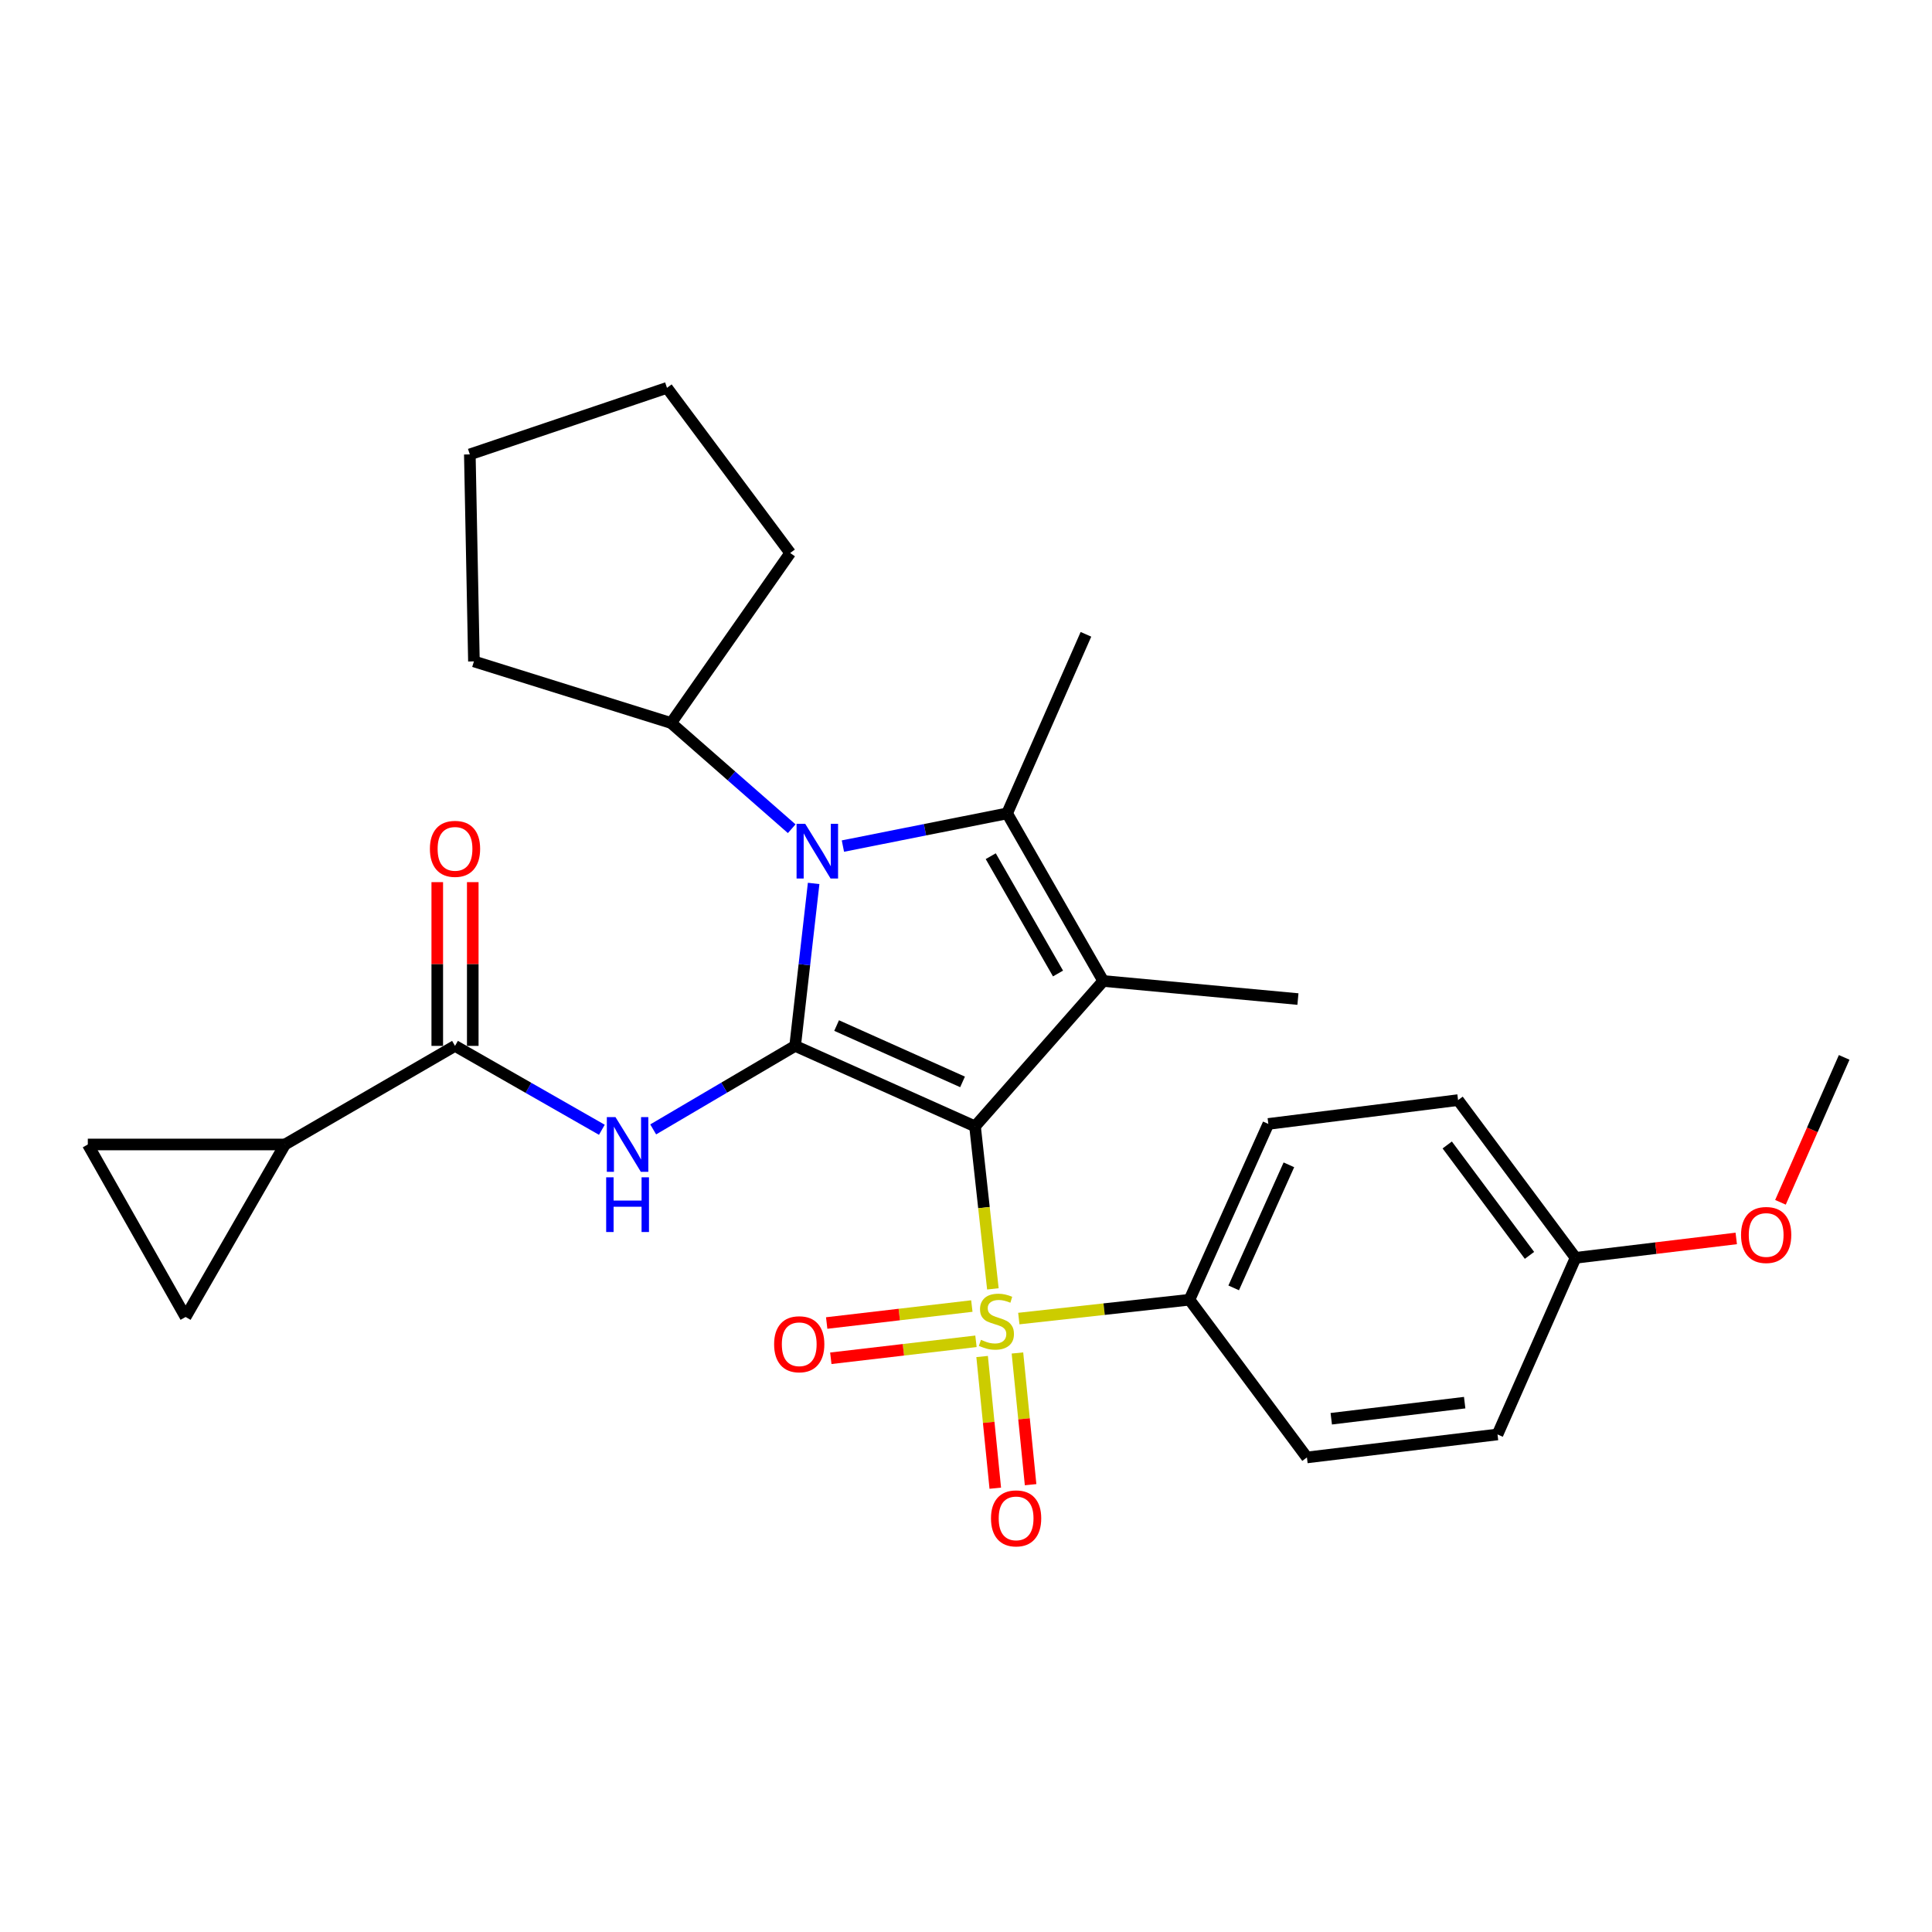<?xml version='1.0' encoding='iso-8859-1'?>
<svg version='1.1' baseProfile='full'
              xmlns='http://www.w3.org/2000/svg'
                      xmlns:rdkit='http://www.rdkit.org/xml'
                      xmlns:xlink='http://www.w3.org/1999/xlink'
                  xml:space='preserve'
width='1000px' height='1000px' viewBox='0 0 1000 1000'>
<!-- END OF HEADER -->
<rect style='opacity:1.0;fill:#FFFFFF;stroke:none' width='1000' height='1000' x='0' y='0'> </rect>
<path class='bond-0' d='M 504.675,583.008 L 411.559,541.349' style='fill:none;fill-rule:evenodd;stroke:#000000;stroke-width:6px;stroke-linecap:butt;stroke-linejoin:miter;stroke-opacity:1' />
<path class='bond-0' d='M 498.211,559.987 L 433.03,530.826' style='fill:none;fill-rule:evenodd;stroke:#000000;stroke-width:6px;stroke-linecap:butt;stroke-linejoin:miter;stroke-opacity:1' />
<path class='bond-1' d='M 504.675,583.008 L 509.293,625.061' style='fill:none;fill-rule:evenodd;stroke:#000000;stroke-width:6px;stroke-linecap:butt;stroke-linejoin:miter;stroke-opacity:1' />
<path class='bond-1' d='M 509.293,625.061 L 513.912,667.115' style='fill:none;fill-rule:evenodd;stroke:#CCCC00;stroke-width:6px;stroke-linecap:butt;stroke-linejoin:miter;stroke-opacity:1' />
<path class='bond-2' d='M 504.675,583.008 L 571.026,507.755' style='fill:none;fill-rule:evenodd;stroke:#000000;stroke-width:6px;stroke-linecap:butt;stroke-linejoin:miter;stroke-opacity:1' />
<path class='bond-3' d='M 411.559,541.349 L 416.35,499.306' style='fill:none;fill-rule:evenodd;stroke:#000000;stroke-width:6px;stroke-linecap:butt;stroke-linejoin:miter;stroke-opacity:1' />
<path class='bond-3' d='M 416.35,499.306 L 421.141,457.263' style='fill:none;fill-rule:evenodd;stroke:#0000FF;stroke-width:6px;stroke-linecap:butt;stroke-linejoin:miter;stroke-opacity:1' />
<path class='bond-5' d='M 411.559,541.349 L 374.824,562.964' style='fill:none;fill-rule:evenodd;stroke:#000000;stroke-width:6px;stroke-linecap:butt;stroke-linejoin:miter;stroke-opacity:1' />
<path class='bond-5' d='M 374.824,562.964 L 338.089,584.579' style='fill:none;fill-rule:evenodd;stroke:#0000FF;stroke-width:6px;stroke-linecap:butt;stroke-linejoin:miter;stroke-opacity:1' />
<path class='bond-8' d='M 527.334,682.489 L 571.499,677.612' style='fill:none;fill-rule:evenodd;stroke:#CCCC00;stroke-width:6px;stroke-linecap:butt;stroke-linejoin:miter;stroke-opacity:1' />
<path class='bond-8' d='M 571.499,677.612 L 615.665,672.735' style='fill:none;fill-rule:evenodd;stroke:#000000;stroke-width:6px;stroke-linecap:butt;stroke-linejoin:miter;stroke-opacity:1' />
<path class='bond-11' d='M 503.025,676.007 L 465.458,680.399' style='fill:none;fill-rule:evenodd;stroke:#CCCC00;stroke-width:6px;stroke-linecap:butt;stroke-linejoin:miter;stroke-opacity:1' />
<path class='bond-11' d='M 465.458,680.399 L 427.891,684.791' style='fill:none;fill-rule:evenodd;stroke:#FF0000;stroke-width:6px;stroke-linecap:butt;stroke-linejoin:miter;stroke-opacity:1' />
<path class='bond-11' d='M 505.159,694.256 L 467.592,698.649' style='fill:none;fill-rule:evenodd;stroke:#CCCC00;stroke-width:6px;stroke-linecap:butt;stroke-linejoin:miter;stroke-opacity:1' />
<path class='bond-11' d='M 467.592,698.649 L 430.025,703.041' style='fill:none;fill-rule:evenodd;stroke:#FF0000;stroke-width:6px;stroke-linecap:butt;stroke-linejoin:miter;stroke-opacity:1' />
<path class='bond-12' d='M 508.342,702.127 L 511.748,736.211' style='fill:none;fill-rule:evenodd;stroke:#CCCC00;stroke-width:6px;stroke-linecap:butt;stroke-linejoin:miter;stroke-opacity:1' />
<path class='bond-12' d='M 511.748,736.211 L 515.153,770.295' style='fill:none;fill-rule:evenodd;stroke:#FF0000;stroke-width:6px;stroke-linecap:butt;stroke-linejoin:miter;stroke-opacity:1' />
<path class='bond-12' d='M 526.625,700.3 L 530.031,734.384' style='fill:none;fill-rule:evenodd;stroke:#CCCC00;stroke-width:6px;stroke-linecap:butt;stroke-linejoin:miter;stroke-opacity:1' />
<path class='bond-12' d='M 530.031,734.384 L 533.436,768.468' style='fill:none;fill-rule:evenodd;stroke:#FF0000;stroke-width:6px;stroke-linecap:butt;stroke-linejoin:miter;stroke-opacity:1' />
<path class='bond-4' d='M 571.026,507.755 L 521.283,421.009' style='fill:none;fill-rule:evenodd;stroke:#000000;stroke-width:6px;stroke-linecap:butt;stroke-linejoin:miter;stroke-opacity:1' />
<path class='bond-4' d='M 547.625,503.884 L 512.805,443.161' style='fill:none;fill-rule:evenodd;stroke:#000000;stroke-width:6px;stroke-linecap:butt;stroke-linejoin:miter;stroke-opacity:1' />
<path class='bond-17' d='M 571.026,507.755 L 671.808,517.116' style='fill:none;fill-rule:evenodd;stroke:#000000;stroke-width:6px;stroke-linecap:butt;stroke-linejoin:miter;stroke-opacity:1' />
<path class='bond-13' d='M 409.787,428.947 L 378.574,401.587' style='fill:none;fill-rule:evenodd;stroke:#0000FF;stroke-width:6px;stroke-linecap:butt;stroke-linejoin:miter;stroke-opacity:1' />
<path class='bond-13' d='M 378.574,401.587 L 347.362,374.227' style='fill:none;fill-rule:evenodd;stroke:#000000;stroke-width:6px;stroke-linecap:butt;stroke-linejoin:miter;stroke-opacity:1' />
<path class='bond-28' d='M 436.287,437.931 L 478.785,429.47' style='fill:none;fill-rule:evenodd;stroke:#0000FF;stroke-width:6px;stroke-linecap:butt;stroke-linejoin:miter;stroke-opacity:1' />
<path class='bond-28' d='M 478.785,429.47 L 521.283,421.009' style='fill:none;fill-rule:evenodd;stroke:#000000;stroke-width:6px;stroke-linecap:butt;stroke-linejoin:miter;stroke-opacity:1' />
<path class='bond-18' d='M 521.283,421.009 L 562.084,328.322' style='fill:none;fill-rule:evenodd;stroke:#000000;stroke-width:6px;stroke-linecap:butt;stroke-linejoin:miter;stroke-opacity:1' />
<path class='bond-6' d='M 311.522,584.773 L 273.518,563.061' style='fill:none;fill-rule:evenodd;stroke:#0000FF;stroke-width:6px;stroke-linecap:butt;stroke-linejoin:miter;stroke-opacity:1' />
<path class='bond-6' d='M 273.518,563.061 L 235.515,541.349' style='fill:none;fill-rule:evenodd;stroke:#000000;stroke-width:6px;stroke-linecap:butt;stroke-linejoin:miter;stroke-opacity:1' />
<path class='bond-7' d='M 235.515,541.349 L 147.513,592.379' style='fill:none;fill-rule:evenodd;stroke:#000000;stroke-width:6px;stroke-linecap:butt;stroke-linejoin:miter;stroke-opacity:1' />
<path class='bond-14' d='M 244.702,541.349 L 244.702,498.971' style='fill:none;fill-rule:evenodd;stroke:#000000;stroke-width:6px;stroke-linecap:butt;stroke-linejoin:miter;stroke-opacity:1' />
<path class='bond-14' d='M 244.702,498.971 L 244.702,456.593' style='fill:none;fill-rule:evenodd;stroke:#FF0000;stroke-width:6px;stroke-linecap:butt;stroke-linejoin:miter;stroke-opacity:1' />
<path class='bond-14' d='M 226.327,541.349 L 226.327,498.971' style='fill:none;fill-rule:evenodd;stroke:#000000;stroke-width:6px;stroke-linecap:butt;stroke-linejoin:miter;stroke-opacity:1' />
<path class='bond-14' d='M 226.327,498.971 L 226.327,456.593' style='fill:none;fill-rule:evenodd;stroke:#FF0000;stroke-width:6px;stroke-linecap:butt;stroke-linejoin:miter;stroke-opacity:1' />
<path class='bond-9' d='M 147.513,592.379 L 45.455,592.379' style='fill:none;fill-rule:evenodd;stroke:#000000;stroke-width:6px;stroke-linecap:butt;stroke-linejoin:miter;stroke-opacity:1' />
<path class='bond-10' d='M 147.513,592.379 L 96.055,681.667' style='fill:none;fill-rule:evenodd;stroke:#000000;stroke-width:6px;stroke-linecap:butt;stroke-linejoin:miter;stroke-opacity:1' />
<path class='bond-15' d='M 615.665,672.735 L 656.486,581.742' style='fill:none;fill-rule:evenodd;stroke:#000000;stroke-width:6px;stroke-linecap:butt;stroke-linejoin:miter;stroke-opacity:1' />
<path class='bond-15' d='M 638.553,666.607 L 667.128,602.912' style='fill:none;fill-rule:evenodd;stroke:#000000;stroke-width:6px;stroke-linecap:butt;stroke-linejoin:miter;stroke-opacity:1' />
<path class='bond-16' d='M 615.665,672.735 L 676.463,754.367' style='fill:none;fill-rule:evenodd;stroke:#000000;stroke-width:6px;stroke-linecap:butt;stroke-linejoin:miter;stroke-opacity:1' />
<path class='bond-30' d='M 45.455,592.379 L 96.055,681.667' style='fill:none;fill-rule:evenodd;stroke:#000000;stroke-width:6px;stroke-linecap:butt;stroke-linejoin:miter;stroke-opacity:1' />
<path class='bond-23' d='M 347.362,374.227 L 409.007,286.235' style='fill:none;fill-rule:evenodd;stroke:#000000;stroke-width:6px;stroke-linecap:butt;stroke-linejoin:miter;stroke-opacity:1' />
<path class='bond-24' d='M 347.362,374.227 L 245.304,342.337' style='fill:none;fill-rule:evenodd;stroke:#000000;stroke-width:6px;stroke-linecap:butt;stroke-linejoin:miter;stroke-opacity:1' />
<path class='bond-21' d='M 656.486,581.742 L 754.696,569.411' style='fill:none;fill-rule:evenodd;stroke:#000000;stroke-width:6px;stroke-linecap:butt;stroke-linejoin:miter;stroke-opacity:1' />
<path class='bond-20' d='M 676.463,754.367 L 775.112,742.465' style='fill:none;fill-rule:evenodd;stroke:#000000;stroke-width:6px;stroke-linecap:butt;stroke-linejoin:miter;stroke-opacity:1' />
<path class='bond-20' d='M 689.059,734.34 L 758.114,726.008' style='fill:none;fill-rule:evenodd;stroke:#000000;stroke-width:6px;stroke-linecap:butt;stroke-linejoin:miter;stroke-opacity:1' />
<path class='bond-19' d='M 815.515,651.043 L 775.112,742.465' style='fill:none;fill-rule:evenodd;stroke:#000000;stroke-width:6px;stroke-linecap:butt;stroke-linejoin:miter;stroke-opacity:1' />
<path class='bond-22' d='M 815.515,651.043 L 857.097,646.026' style='fill:none;fill-rule:evenodd;stroke:#000000;stroke-width:6px;stroke-linecap:butt;stroke-linejoin:miter;stroke-opacity:1' />
<path class='bond-22' d='M 857.097,646.026 L 898.679,641.009' style='fill:none;fill-rule:evenodd;stroke:#FF0000;stroke-width:6px;stroke-linecap:butt;stroke-linejoin:miter;stroke-opacity:1' />
<path class='bond-29' d='M 815.515,651.043 L 754.696,569.411' style='fill:none;fill-rule:evenodd;stroke:#000000;stroke-width:6px;stroke-linecap:butt;stroke-linejoin:miter;stroke-opacity:1' />
<path class='bond-29' d='M 791.657,649.776 L 749.084,592.633' style='fill:none;fill-rule:evenodd;stroke:#000000;stroke-width:6px;stroke-linecap:butt;stroke-linejoin:miter;stroke-opacity:1' />
<path class='bond-25' d='M 921.563,622.313 L 938.054,584.807' style='fill:none;fill-rule:evenodd;stroke:#FF0000;stroke-width:6px;stroke-linecap:butt;stroke-linejoin:miter;stroke-opacity:1' />
<path class='bond-25' d='M 938.054,584.807 L 954.545,547.301' style='fill:none;fill-rule:evenodd;stroke:#000000;stroke-width:6px;stroke-linecap:butt;stroke-linejoin:miter;stroke-opacity:1' />
<path class='bond-27' d='M 409.007,286.235 L 345.229,200.754' style='fill:none;fill-rule:evenodd;stroke:#000000;stroke-width:6px;stroke-linecap:butt;stroke-linejoin:miter;stroke-opacity:1' />
<path class='bond-26' d='M 245.304,342.337 L 243.181,235.196' style='fill:none;fill-rule:evenodd;stroke:#000000;stroke-width:6px;stroke-linecap:butt;stroke-linejoin:miter;stroke-opacity:1' />
<path class='bond-31' d='M 243.181,235.196 L 345.229,200.754' style='fill:none;fill-rule:evenodd;stroke:#000000;stroke-width:6px;stroke-linecap:butt;stroke-linejoin:miter;stroke-opacity:1' />
<path  class='atom-2' d='M 507.741 693.489
Q 508.061 693.609, 509.381 694.169
Q 510.701 694.729, 512.141 695.089
Q 513.621 695.409, 515.061 695.409
Q 517.741 695.409, 519.301 694.129
Q 520.861 692.809, 520.861 690.529
Q 520.861 688.969, 520.061 688.009
Q 519.301 687.049, 518.101 686.529
Q 516.901 686.009, 514.901 685.409
Q 512.381 684.649, 510.861 683.929
Q 509.381 683.209, 508.301 681.689
Q 507.261 680.169, 507.261 677.609
Q 507.261 674.049, 509.661 671.849
Q 512.101 669.649, 516.901 669.649
Q 520.181 669.649, 523.901 671.209
L 522.981 674.289
Q 519.581 672.889, 517.021 672.889
Q 514.261 672.889, 512.741 674.049
Q 511.221 675.169, 511.261 677.129
Q 511.261 678.649, 512.021 679.569
Q 512.821 680.489, 513.941 681.009
Q 515.101 681.529, 517.021 682.129
Q 519.581 682.929, 521.101 683.729
Q 522.621 684.529, 523.701 686.169
Q 524.821 687.769, 524.821 690.529
Q 524.821 694.449, 522.181 696.569
Q 519.581 698.649, 515.221 698.649
Q 512.701 698.649, 510.781 698.089
Q 508.901 697.569, 506.661 696.649
L 507.741 693.489
' fill='#CCCC00'/>
<path  class='atom-4' d='M 416.783 426.407
L 426.063 441.407
Q 426.983 442.887, 428.463 445.567
Q 429.943 448.247, 430.023 448.407
L 430.023 426.407
L 433.783 426.407
L 433.783 454.727
L 429.903 454.727
L 419.943 438.327
Q 418.783 436.407, 417.543 434.207
Q 416.343 432.007, 415.983 431.327
L 415.983 454.727
L 412.303 454.727
L 412.303 426.407
L 416.783 426.407
' fill='#0000FF'/>
<path  class='atom-6' d='M 318.573 578.219
L 327.853 593.219
Q 328.773 594.699, 330.253 597.379
Q 331.733 600.059, 331.813 600.219
L 331.813 578.219
L 335.573 578.219
L 335.573 606.539
L 331.693 606.539
L 321.733 590.139
Q 320.573 588.219, 319.333 586.019
Q 318.133 583.819, 317.773 583.139
L 317.773 606.539
L 314.093 606.539
L 314.093 578.219
L 318.573 578.219
' fill='#0000FF'/>
<path  class='atom-6' d='M 313.753 609.371
L 317.593 609.371
L 317.593 621.411
L 332.073 621.411
L 332.073 609.371
L 335.913 609.371
L 335.913 637.691
L 332.073 637.691
L 332.073 624.611
L 317.593 624.611
L 317.593 637.691
L 313.753 637.691
L 313.753 609.371
' fill='#0000FF'/>
<path  class='atom-12' d='M 400.682 695.782
Q 400.682 688.982, 404.042 685.182
Q 407.402 681.382, 413.682 681.382
Q 419.962 681.382, 423.322 685.182
Q 426.682 688.982, 426.682 695.782
Q 426.682 702.662, 423.282 706.582
Q 419.882 710.462, 413.682 710.462
Q 407.442 710.462, 404.042 706.582
Q 400.682 702.702, 400.682 695.782
M 413.682 707.262
Q 418.002 707.262, 420.322 704.382
Q 422.682 701.462, 422.682 695.782
Q 422.682 690.222, 420.322 687.422
Q 418.002 684.582, 413.682 684.582
Q 409.362 684.582, 407.002 687.382
Q 404.682 690.182, 404.682 695.782
Q 404.682 701.502, 407.002 704.382
Q 409.362 707.262, 413.682 707.262
' fill='#FF0000'/>
<path  class='atom-13' d='M 512.938 785.908
Q 512.938 779.108, 516.298 775.308
Q 519.658 771.508, 525.938 771.508
Q 532.218 771.508, 535.578 775.308
Q 538.938 779.108, 538.938 785.908
Q 538.938 792.788, 535.538 796.708
Q 532.138 800.588, 525.938 800.588
Q 519.698 800.588, 516.298 796.708
Q 512.938 792.828, 512.938 785.908
M 525.938 797.388
Q 530.258 797.388, 532.578 794.508
Q 534.938 791.588, 534.938 785.908
Q 534.938 780.348, 532.578 777.548
Q 530.258 774.708, 525.938 774.708
Q 521.618 774.708, 519.258 777.508
Q 516.938 780.308, 516.938 785.908
Q 516.938 791.628, 519.258 794.508
Q 521.618 797.388, 525.938 797.388
' fill='#FF0000'/>
<path  class='atom-15' d='M 222.515 439.361
Q 222.515 432.561, 225.875 428.761
Q 229.235 424.961, 235.515 424.961
Q 241.795 424.961, 245.155 428.761
Q 248.515 432.561, 248.515 439.361
Q 248.515 446.241, 245.115 450.161
Q 241.715 454.041, 235.515 454.041
Q 229.275 454.041, 225.875 450.161
Q 222.515 446.281, 222.515 439.361
M 235.515 450.841
Q 239.835 450.841, 242.155 447.961
Q 244.515 445.041, 244.515 439.361
Q 244.515 433.801, 242.155 431.001
Q 239.835 428.161, 235.515 428.161
Q 231.195 428.161, 228.835 430.961
Q 226.515 433.761, 226.515 439.361
Q 226.515 445.081, 228.835 447.961
Q 231.195 450.841, 235.515 450.841
' fill='#FF0000'/>
<path  class='atom-23' d='M 901.163 639.221
Q 901.163 632.421, 904.523 628.621
Q 907.883 624.821, 914.163 624.821
Q 920.443 624.821, 923.803 628.621
Q 927.163 632.421, 927.163 639.221
Q 927.163 646.101, 923.763 650.021
Q 920.363 653.901, 914.163 653.901
Q 907.923 653.901, 904.523 650.021
Q 901.163 646.141, 901.163 639.221
M 914.163 650.701
Q 918.483 650.701, 920.803 647.821
Q 923.163 644.901, 923.163 639.221
Q 923.163 633.661, 920.803 630.861
Q 918.483 628.021, 914.163 628.021
Q 909.843 628.021, 907.483 630.821
Q 905.163 633.621, 905.163 639.221
Q 905.163 644.941, 907.483 647.821
Q 909.843 650.701, 914.163 650.701
' fill='#FF0000'/>
</svg>
